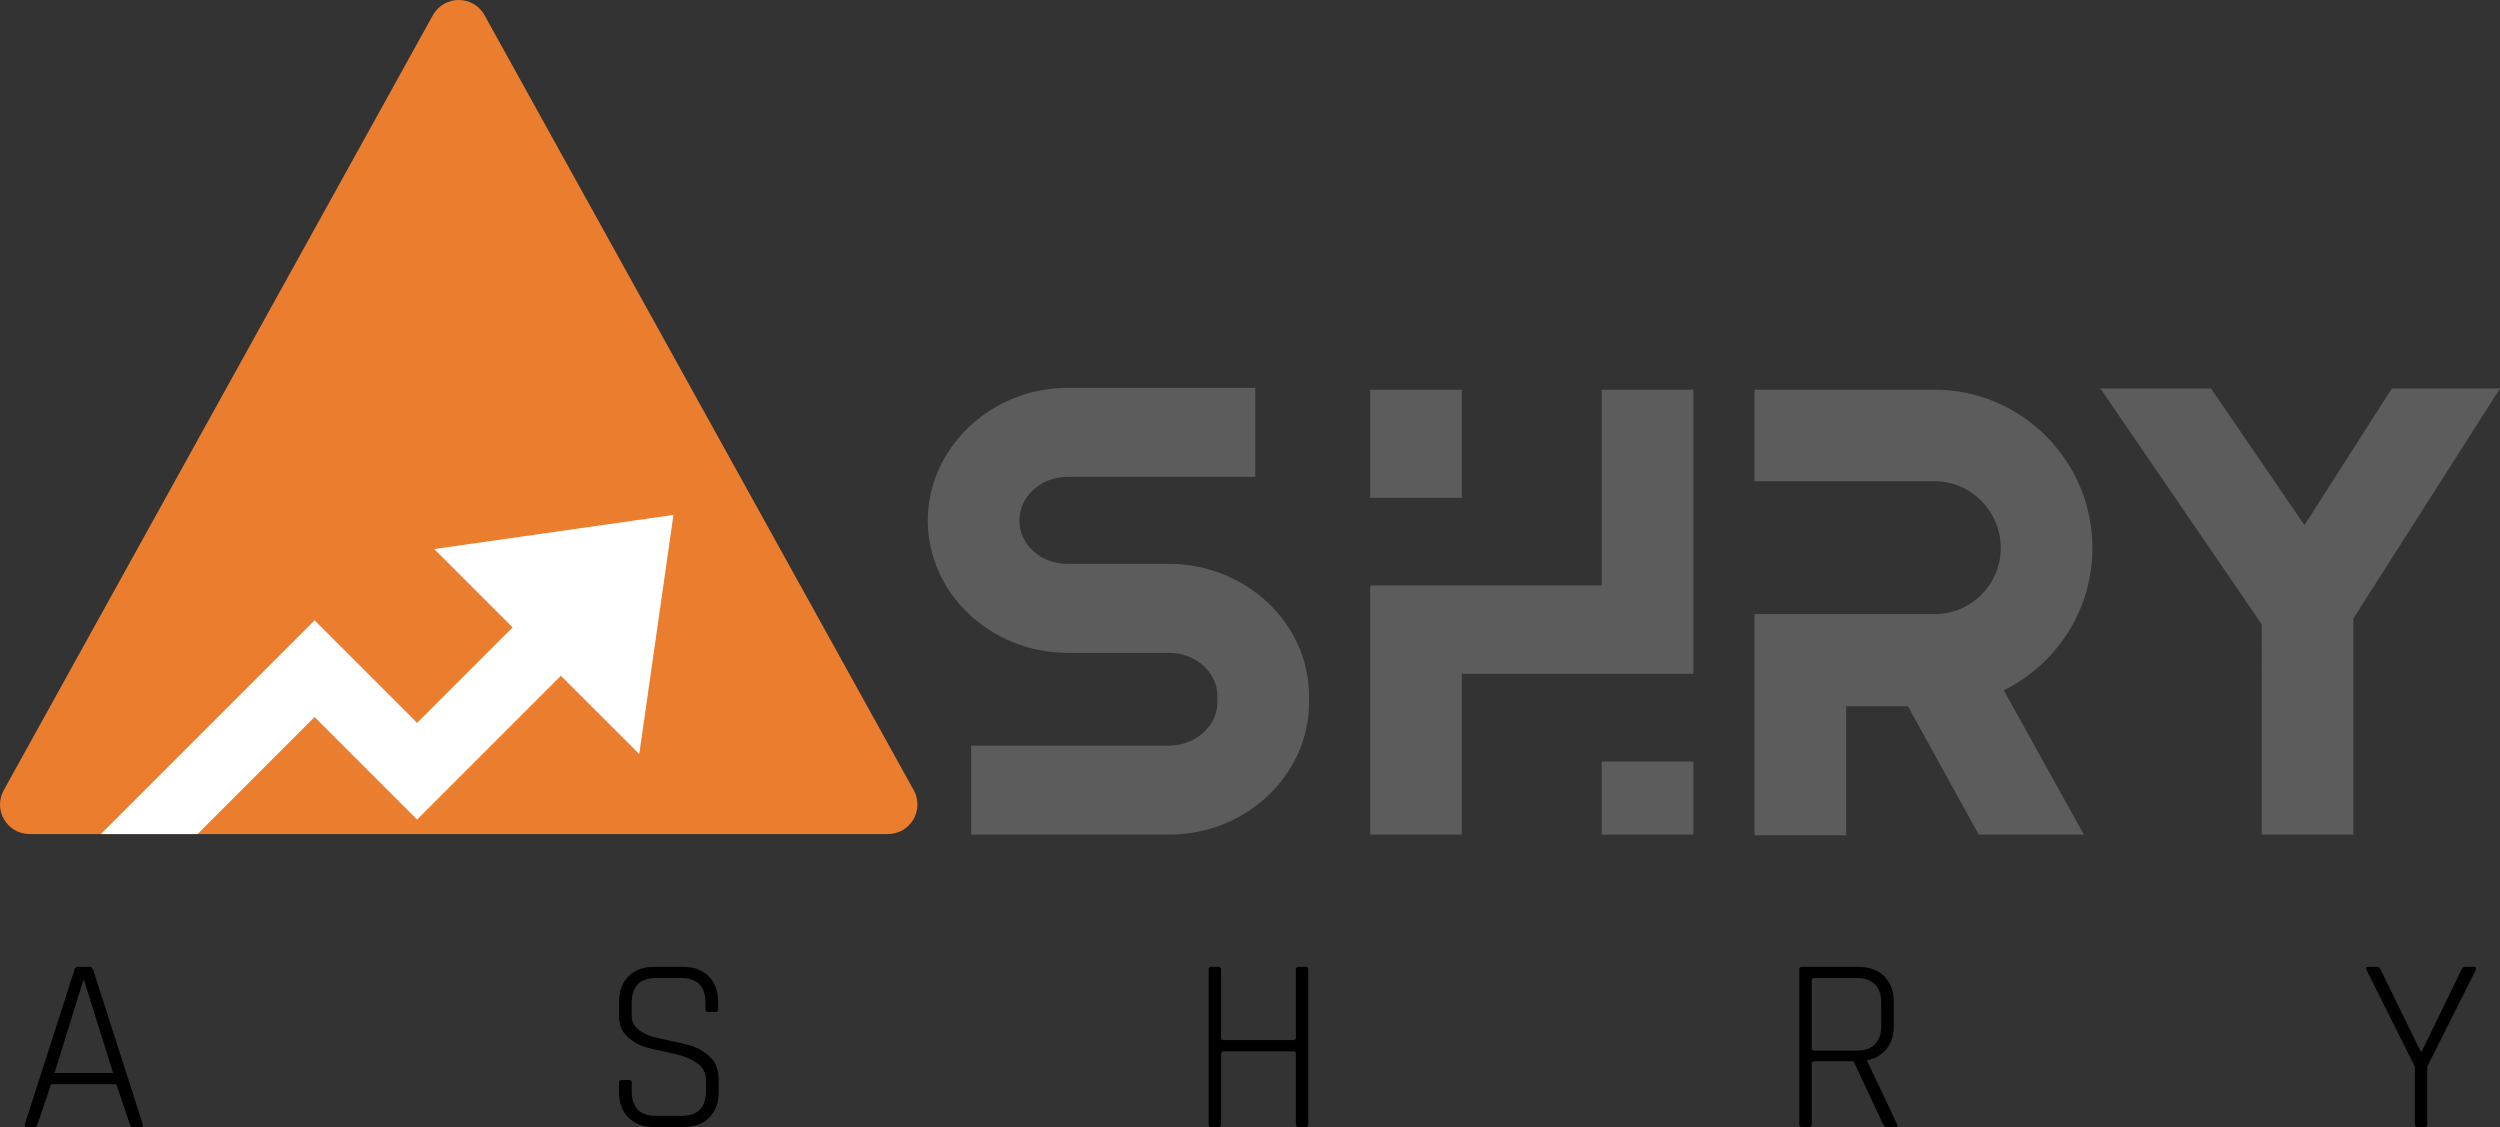 <svg xmlns="http://www.w3.org/2000/svg" data-name="Layer 2" viewBox="0 0 1887.99 851.17"><rect x="0" y="0" width="1887.99" height="851.17" fill="#333333" stroke="none"/><g data-name="Layer 1"><path d="M988.59 525.67v4.8c0 54.72-47.53 99.83-105.67 99.83H733.41v-67.19h149.51c19.84 0 36.45-14.88 36.45-32.64v-4.8c0-18.24-16.61-32.64-36.45-32.64h-76.6c-58.14 0-105.67-45.12-105.67-99.83s47.53-100.31 105.67-100.31h141.67v67.19H806.32c-20.31 0-36.46 14.88-36.46 33.12s16.15 32.64 36.46 32.64h76.6c58.14 0 105.67 45.12 105.67 99.83Zm290.26-231.34v214.54h-174.89V630.3h-69.22V442.15h174.89V294.32h69.22Zm-244.11 81.6v-81.59h69.22v81.59h-69.22Zm174.89 254.38v-55.2h69.22v55.2h-69.22Zm303.65-108.96 60.45 108.95h-79.37l-53.53-96.95h-46.61v97.43H1325V463.75h136.13c27.69 0 49.84-22.56 49.84-49.92s-22.15-50.4-49.84-50.4H1325v-69.11h136.13c65.53 0 119.06 53.76 119.06 119.51 0 47.04-27.23 87.83-66.91 107.51Zm374.71-227.98-110.75 173.75v163.19h-69.22V471.44L1586.2 293.37h83.52l70.6 103.19 65.99-103.19h81.68Z" style="fill:#5c5c5c"/><path d="M670.54 629.88H22.34c-17 0-27.74-18.24-19.52-33.1L326.9 11.51c8.52-15.35 30.55-15.35 39.03 0l324.12 585.26c8.22 14.86-2.51 33.1-19.52 33.1Z" style="fill:#eb7d2f"/><path d="m508.59 388.85-25.82 180.64-59.19-59.15L315 618.92l-77.42-77.43-88.39 88.39h-73l161.39-161.39L315 545.92l72.1-72.1-59.19-59.18 180.68-25.79z" style="fill:#fff"/><path d="M25.93 851.17H20.1c-1.38 0-1.82-.75-1.32-2.26l37.45-116.5c.38-1.51 1.25-2.26 2.64-2.26h8.85c1.25 0 2.13.75 2.63 2.26l37.45 116.5c.38 1.51-.06 2.26-1.32 2.26h-6.02c-1.26 0-2.07-.75-2.45-2.26L87.85 818.8H38.54l-10.16 30.11c-.5 1.51-1.32 2.26-2.45 2.26ZM62.81 740.5l-21.64 69.82H85.4L63.57 740.5h-.75Zm404.65 83.94v-6.78c0-1.38.69-2.07 2.07-2.07h5.46c1.38 0 2.07.69 2.07 2.07v6.21c0 12.55 6.08 18.82 18.26 18.82h19.57c12.17 0 18.26-6.33 18.26-19.01v-7.9c0-5.52-2.26-9.85-6.78-12.99-4.52-3.13-9.98-5.39-16.37-6.78-6.4-1.38-12.83-2.82-19.29-4.33-6.46-1.51-11.95-4.26-16.47-8.28-4.52-4.01-6.78-9.41-6.78-16.19v-10.35c0-8.28 2.38-14.8 7.15-19.57 4.77-4.77 11.23-7.15 19.39-7.15h21.83c8.15 0 14.62 2.38 19.39 7.15 4.77 4.77 7.15 11.29 7.15 19.57v5.27c0 1.38-.69 2.07-2.07 2.07h-5.46c-1.38 0-2.07-.69-2.07-2.07v-4.71c0-12.55-6.09-18.82-18.26-18.82h-19.39c-12.05 0-18.07 6.4-18.07 19.2v9.41c0 8.66 7.72 14.49 23.15 17.5 6.4 1.26 12.83 2.7 19.29 4.33 6.46 1.63 11.95 4.58 16.47 8.85s6.78 10.04 6.78 17.31v9.22c0 8.28-2.38 14.81-7.15 19.57-4.77 4.77-11.23 7.15-19.39 7.15h-22.21c-8.16 0-14.62-2.38-19.39-7.15-4.77-4.77-7.15-11.29-7.15-19.57Zm452.63 26.73h-5.46c-1.26 0-1.88-.75-1.88-2.26v-116.5c0-1.51.63-2.26 1.88-2.26h5.46c1.38 0 2.07.75 2.07 2.26v51.38c0 1.13.63 1.69 1.88 1.69h52.7c1.25 0 1.88-.56 1.88-1.69v-51.38c0-1.51.63-2.26 1.88-2.26h5.46c1.38 0 2.07.75 2.07 2.26v116.5c0 1.51-.69 2.26-2.07 2.26h-5.46c-1.26 0-1.88-.75-1.88-2.26v-53.26c0-1.13-.63-1.69-1.88-1.69h-52.7c-1.26 0-1.88.56-1.88 1.69v53.26c0 1.51-.69 2.26-2.07 2.26Zm446.05 0h-5.46c-1.26 0-1.88-.75-1.88-2.26v-116.5c0-1.51.63-2.26 1.88-2.26h42.91c8.15 0 14.62 2.38 19.39 7.15 4.77 4.77 7.15 11.29 7.15 19.57v17.88c0 7.03-1.79 12.8-5.36 17.31-3.58 4.52-8.44 7.4-14.59 8.66v.75l22.4 47.43c.75 1.51.31 2.26-1.32 2.26h-5.83c-1.63 0-2.76-.75-3.39-2.26l-22.21-47.43h-29.74c-1.26 0-1.88.56-1.88 1.69v45.73c0 1.51-.69 2.26-2.07 2.26Zm3.95-57.78h32.56c5.77 0 10.22-1.6 13.36-4.8 3.13-3.2 4.71-7.75 4.71-13.65v-17.69c0-5.9-1.57-10.47-4.71-13.74-3.14-3.26-7.59-4.89-13.36-4.89h-32.56c-1.26 0-1.88.56-1.88 1.69v51.38c0 1.13.63 1.69 1.88 1.69Zm461.11 57.78h-5.46c-1.38 0-2.07-.75-2.07-2.26v-43.48l-36.51-73.02c-.75-1.51-.31-2.26 1.32-2.26h6.78c1.13 0 2.01.75 2.63 2.26l30.11 61.54h.94l29.92-61.54c.63-1.51 1.51-2.26 2.63-2.26h6.96c1.38 0 1.82.75 1.32 2.26l-36.7 73.02v43.48c0 1.51-.63 2.26-1.88 2.26Z"/></g></svg>